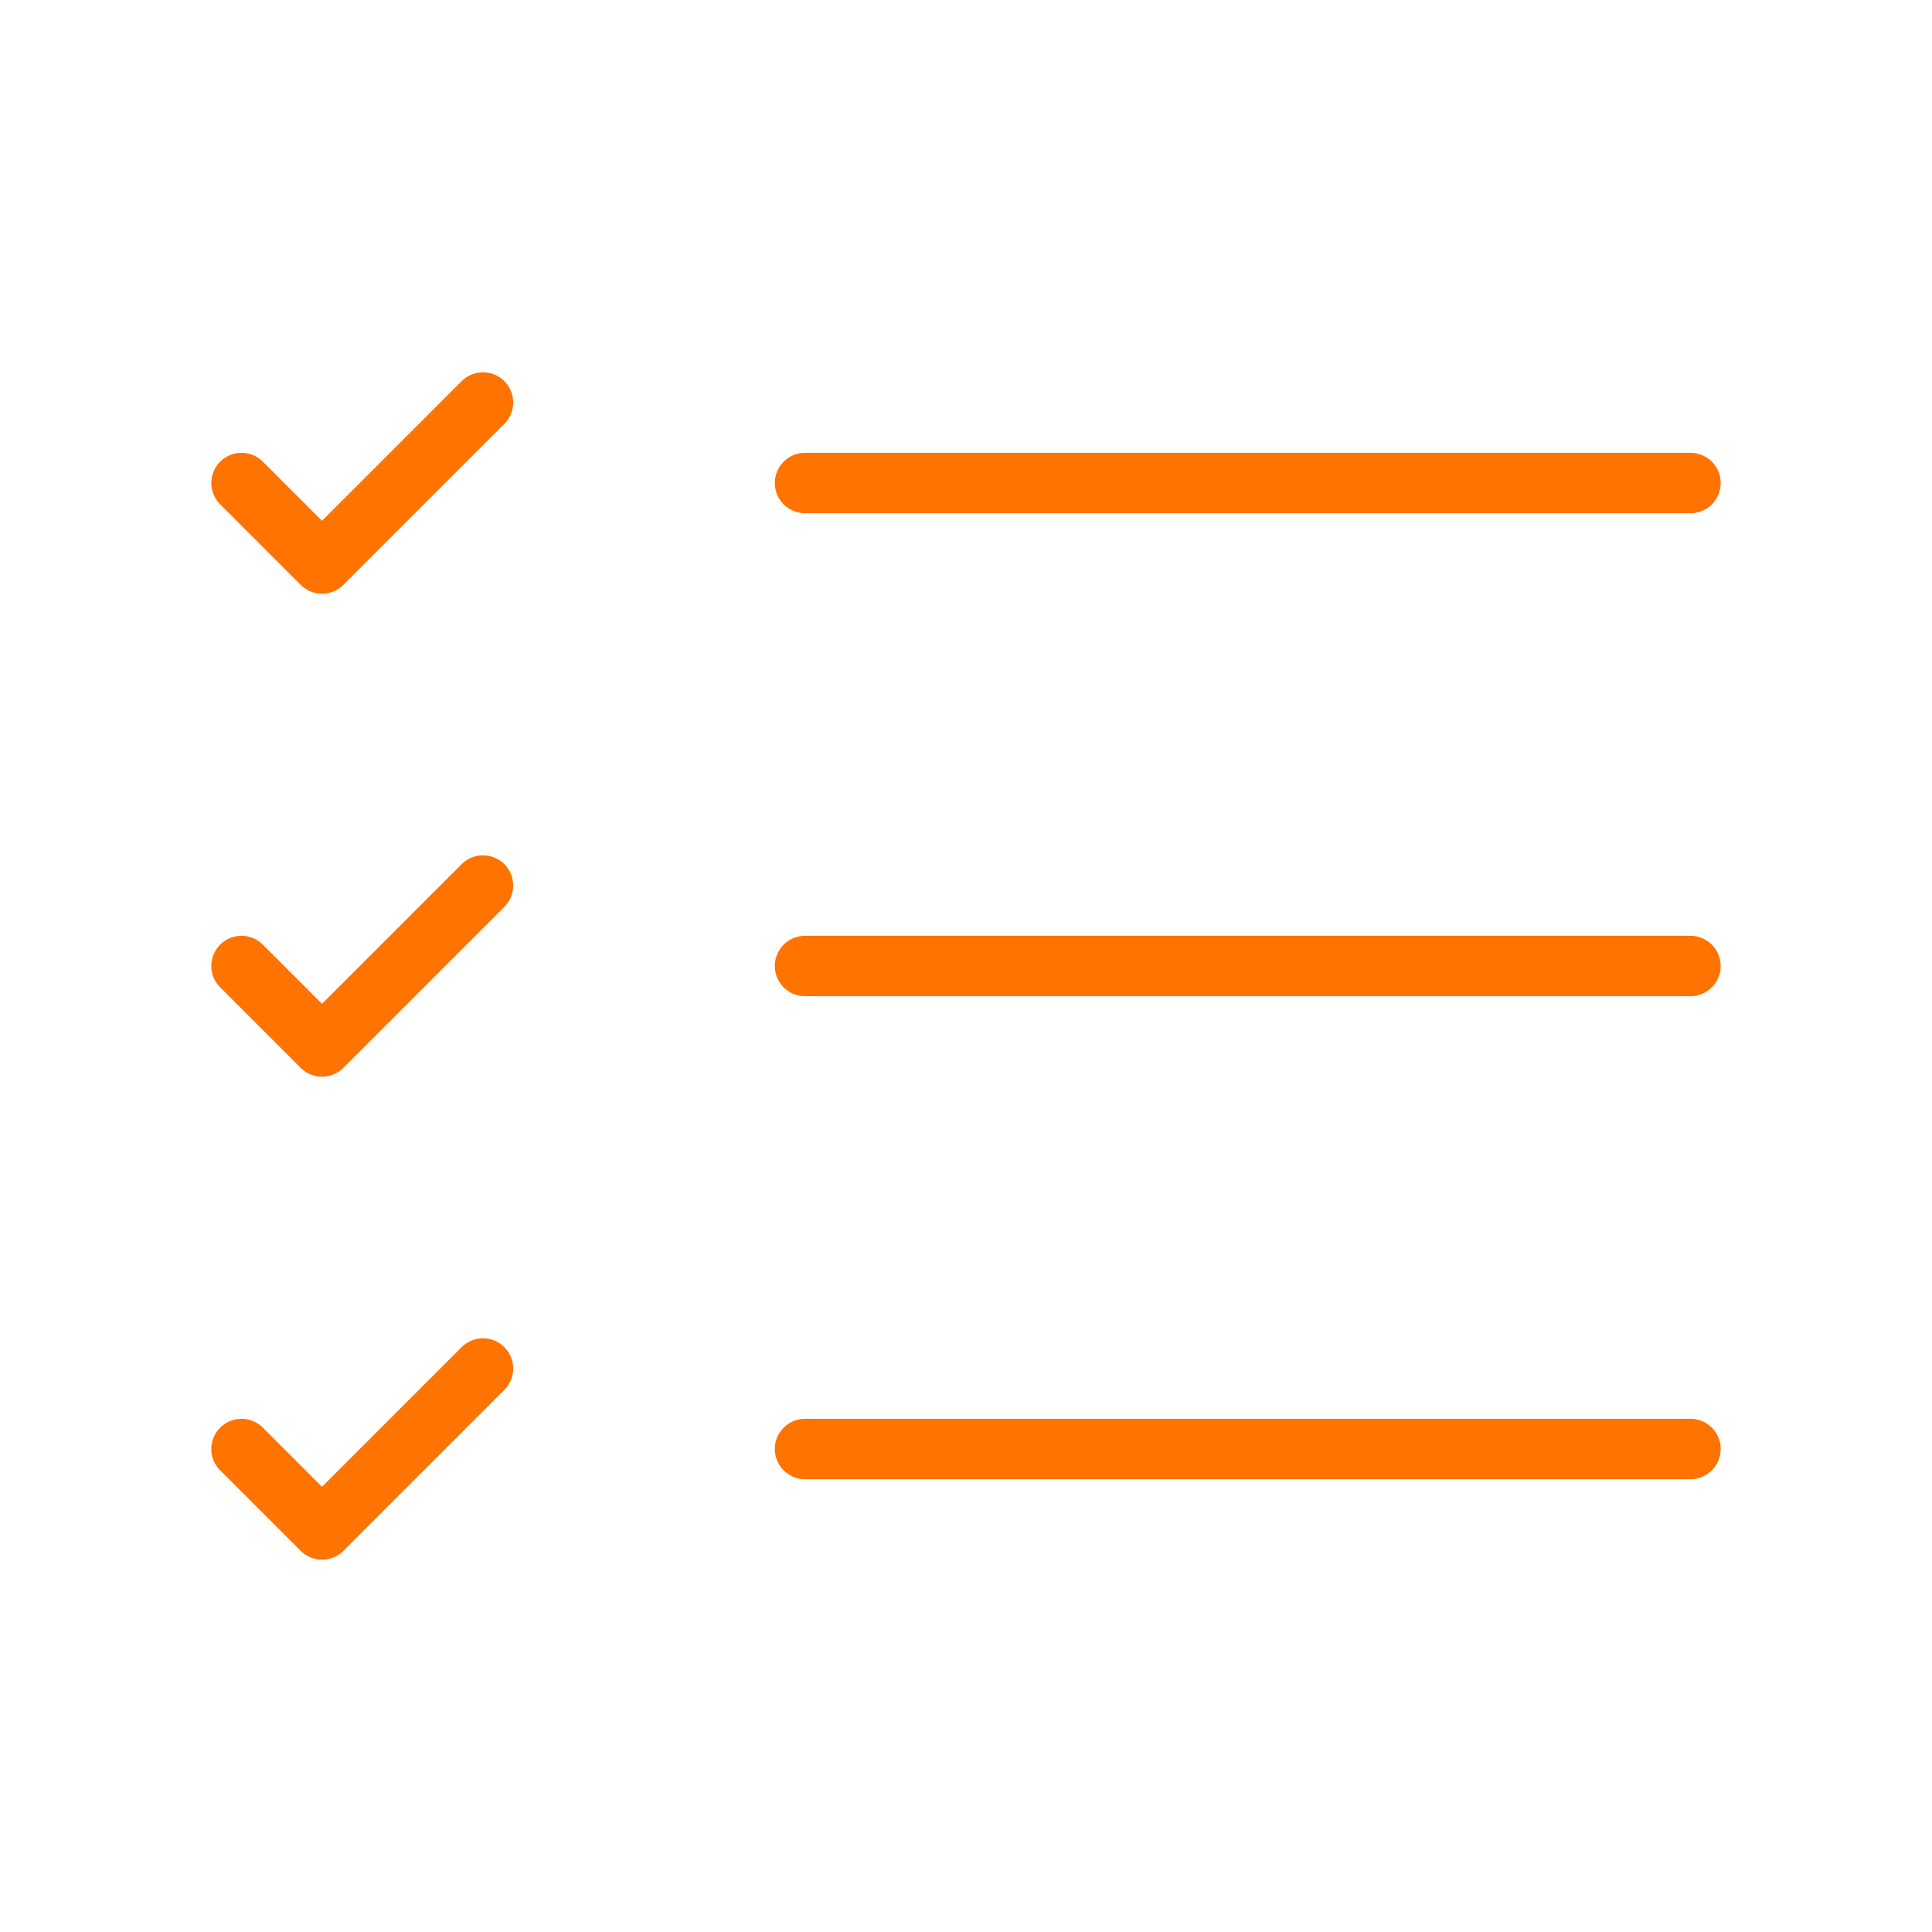 <?xml version="1.0" encoding="UTF-8"?> <svg xmlns="http://www.w3.org/2000/svg" width="192" height="192" viewBox="0 0 192 192" fill="none"> <path d="M80 48H168" stroke="#FF7300" stroke-width="6" stroke-linecap="round" stroke-linejoin="round"></path> <path d="M80 96H168" stroke="#FF7300" stroke-width="6" stroke-linecap="round" stroke-linejoin="round"></path> <path d="M80 144H168" stroke="#FF7300" stroke-width="6" stroke-linecap="round" stroke-linejoin="round"></path> <path d="M24 48L32 56L48 40" stroke="#FF7300" stroke-width="6" stroke-linecap="round" stroke-linejoin="round"></path> <path d="M24 96L32 104L48 88" stroke="#FF7300" stroke-width="6" stroke-linecap="round" stroke-linejoin="round"></path> <path d="M24 144L32 152L48 136" stroke="#FF7300" stroke-width="6" stroke-linecap="round" stroke-linejoin="round"></path> </svg> 